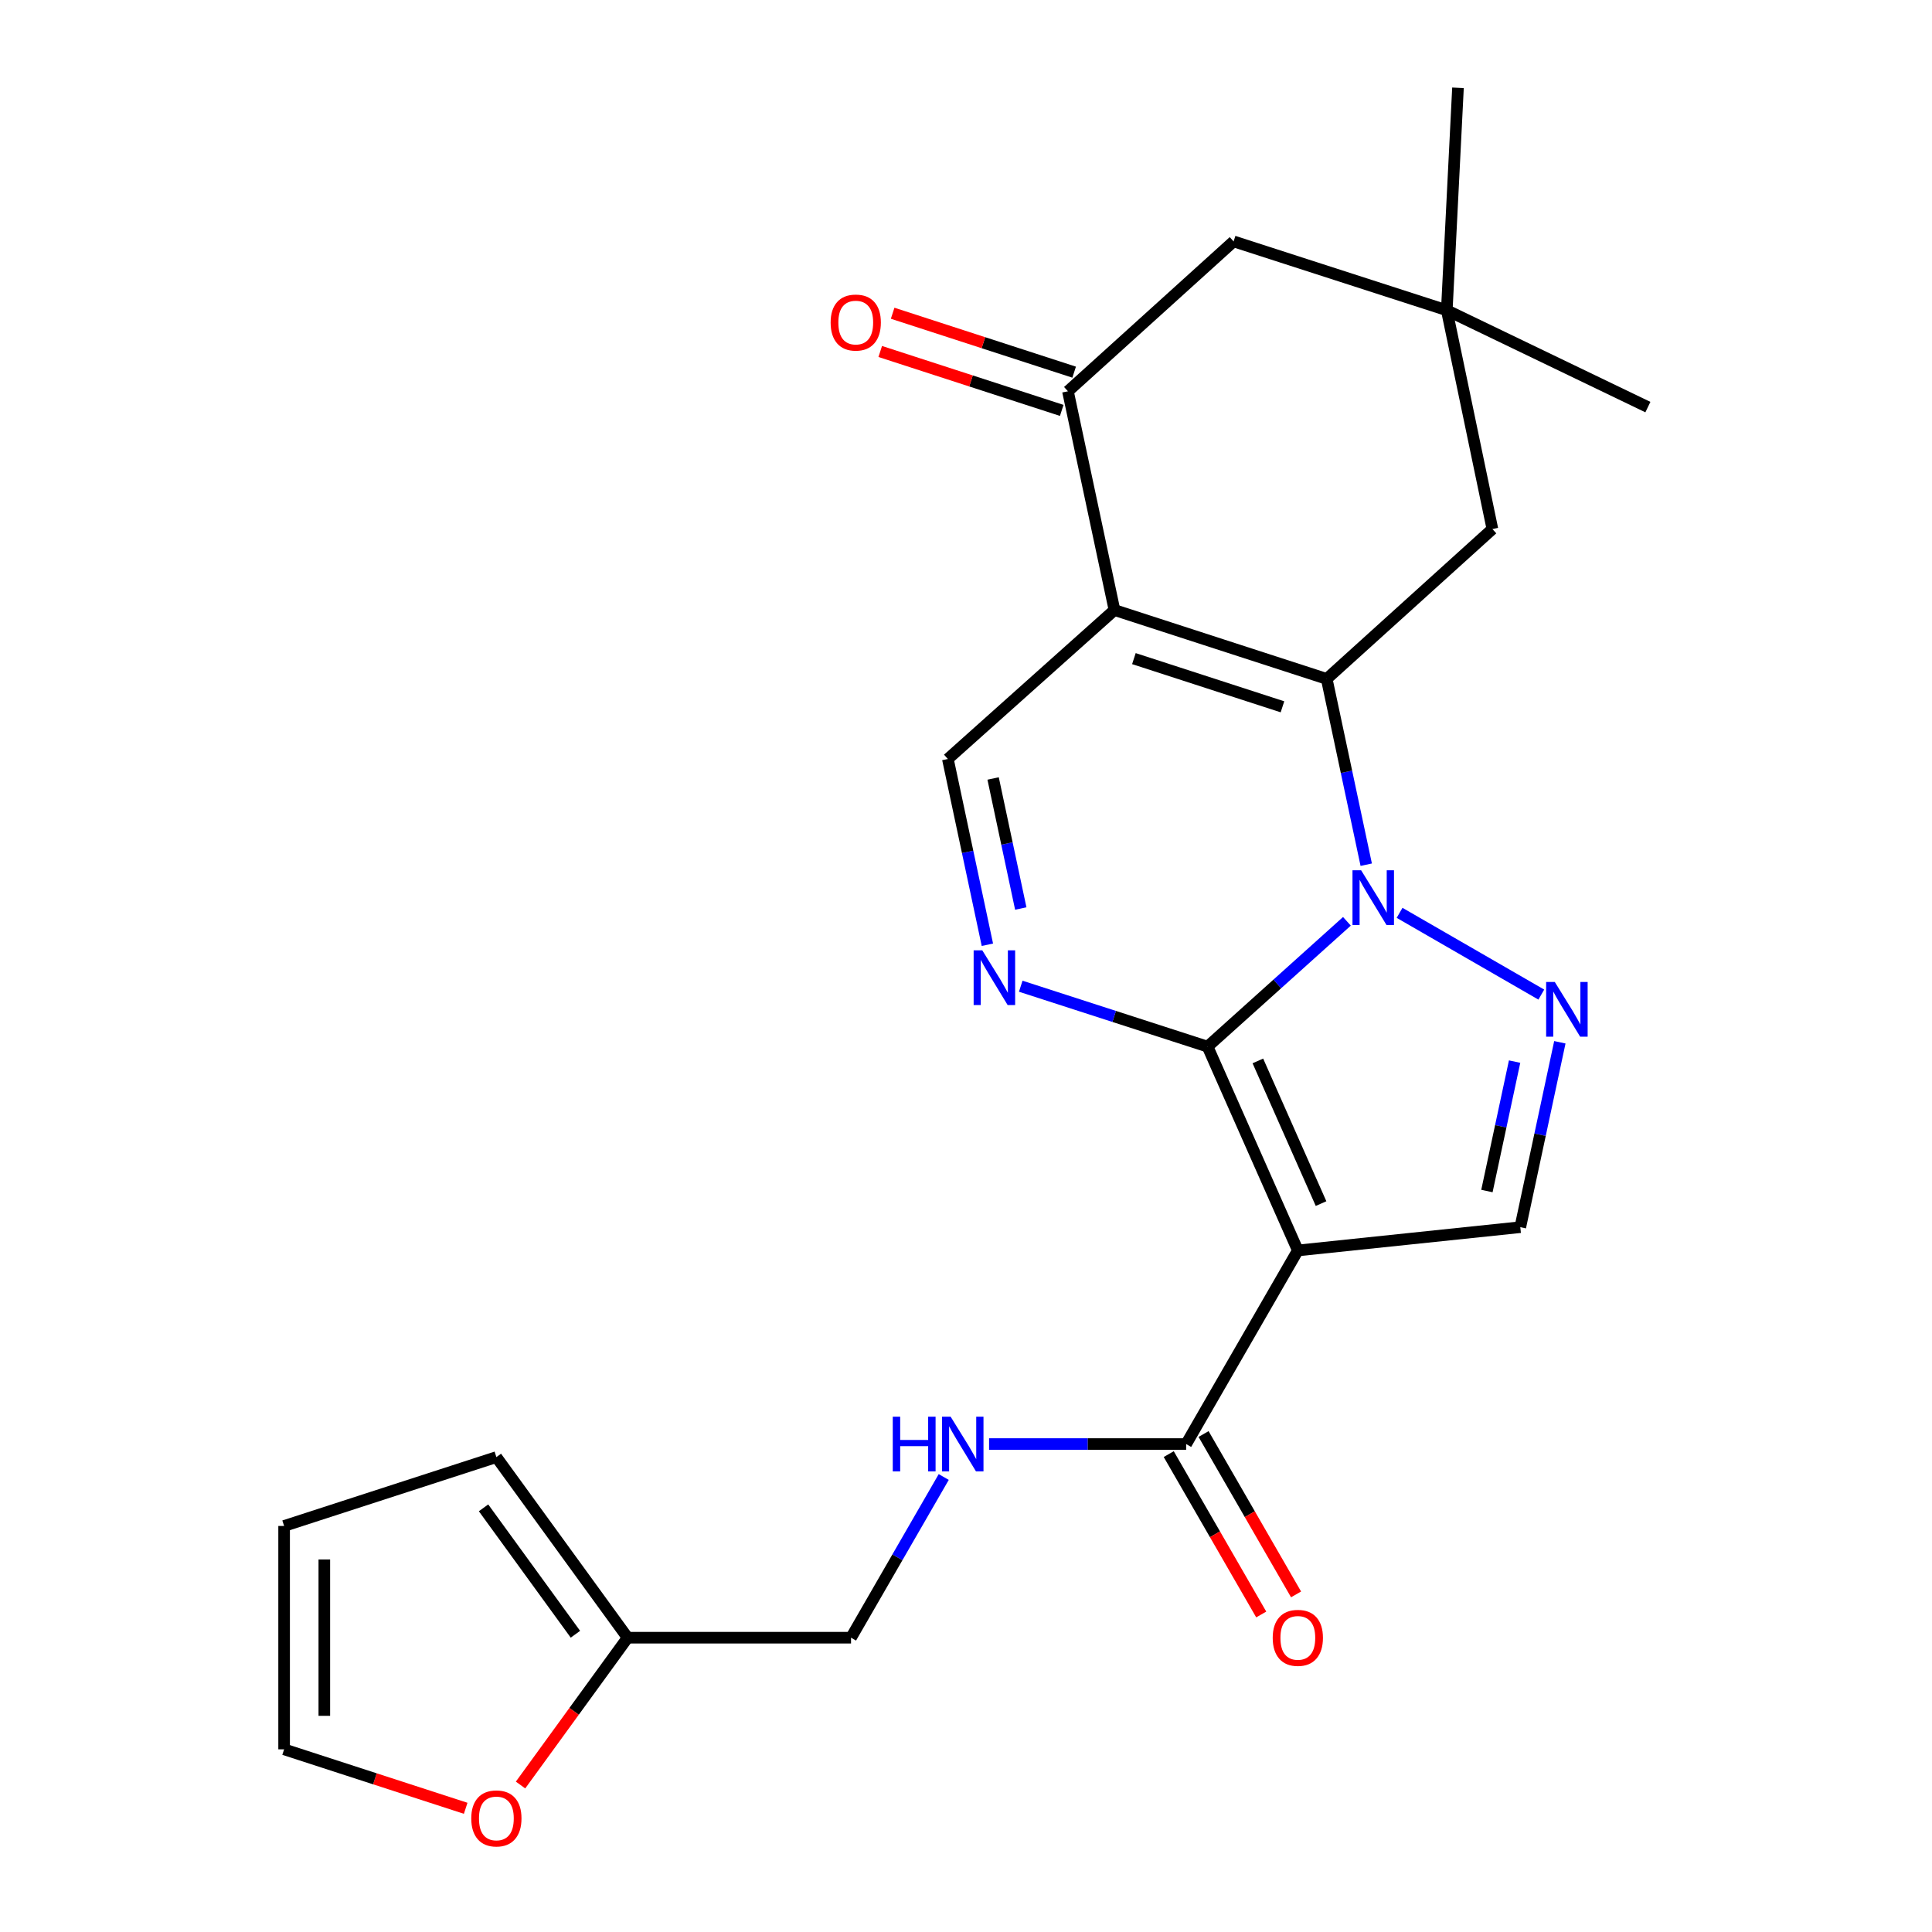<?xml version='1.0' encoding='iso-8859-1'?>
<svg version='1.1' baseProfile='full'
              xmlns='http://www.w3.org/2000/svg'
                      xmlns:rdkit='http://www.rdkit.org/xml'
                      xmlns:xlink='http://www.w3.org/1999/xlink'
                  xml:space='preserve'
width='1000px' height='1000px' viewBox='0 0 1000 1000'>
<!-- END OF HEADER -->
<rect style='opacity:1.0;fill:#FFFFFF;stroke:none' width='1000' height='1000' x='0' y='0'> </rect>
<path class='bond-0' d='M 697.162,476.871 L 661.099,509.303' style='fill:none;fill-rule:evenodd;stroke:#0000FF;stroke-width:6px;stroke-linecap:butt;stroke-linejoin:miter;stroke-opacity:1' />
<path class='bond-0' d='M 661.099,509.303 L 625.035,541.734' style='fill:none;fill-rule:evenodd;stroke:#000000;stroke-width:6px;stroke-linecap:butt;stroke-linejoin:miter;stroke-opacity:1' />
<path class='bond-1' d='M 707.158,447.567 L 696.931,399.484' style='fill:none;fill-rule:evenodd;stroke:#0000FF;stroke-width:6px;stroke-linecap:butt;stroke-linejoin:miter;stroke-opacity:1' />
<path class='bond-1' d='M 696.931,399.484 L 686.703,351.401' style='fill:none;fill-rule:evenodd;stroke:#000000;stroke-width:6px;stroke-linecap:butt;stroke-linejoin:miter;stroke-opacity:1' />
<path class='bond-4' d='M 724.418,472.484 L 797.782,514.802' style='fill:none;fill-rule:evenodd;stroke:#0000FF;stroke-width:6px;stroke-linecap:butt;stroke-linejoin:miter;stroke-opacity:1' />
<path class='bond-3' d='M 625.035,541.734 L 671.754,647.231' style='fill:none;fill-rule:evenodd;stroke:#000000;stroke-width:6px;stroke-linecap:butt;stroke-linejoin:miter;stroke-opacity:1' />
<path class='bond-3' d='M 651.071,549.132 L 683.774,622.98' style='fill:none;fill-rule:evenodd;stroke:#000000;stroke-width:6px;stroke-linecap:butt;stroke-linejoin:miter;stroke-opacity:1' />
<path class='bond-5' d='M 625.035,541.734 L 576.684,526.1' style='fill:none;fill-rule:evenodd;stroke:#000000;stroke-width:6px;stroke-linecap:butt;stroke-linejoin:miter;stroke-opacity:1' />
<path class='bond-5' d='M 576.684,526.1 L 528.334,510.466' style='fill:none;fill-rule:evenodd;stroke:#0000FF;stroke-width:6px;stroke-linecap:butt;stroke-linejoin:miter;stroke-opacity:1' />
<path class='bond-2' d='M 686.703,351.401 L 576.848,315.757' style='fill:none;fill-rule:evenodd;stroke:#000000;stroke-width:6px;stroke-linecap:butt;stroke-linejoin:miter;stroke-opacity:1' />
<path class='bond-2' d='M 663.802,365.849 L 586.904,340.898' style='fill:none;fill-rule:evenodd;stroke:#000000;stroke-width:6px;stroke-linecap:butt;stroke-linejoin:miter;stroke-opacity:1' />
<path class='bond-10' d='M 686.703,351.401 L 772.465,273.836' style='fill:none;fill-rule:evenodd;stroke:#000000;stroke-width:6px;stroke-linecap:butt;stroke-linejoin:miter;stroke-opacity:1' />
<path class='bond-8' d='M 576.848,315.757 L 552.766,202.526' style='fill:none;fill-rule:evenodd;stroke:#000000;stroke-width:6px;stroke-linecap:butt;stroke-linejoin:miter;stroke-opacity:1' />
<path class='bond-25' d='M 576.848,315.757 L 490.612,392.848' style='fill:none;fill-rule:evenodd;stroke:#000000;stroke-width:6px;stroke-linecap:butt;stroke-linejoin:miter;stroke-opacity:1' />
<path class='bond-9' d='M 671.754,647.231 L 613.948,747.444' style='fill:none;fill-rule:evenodd;stroke:#000000;stroke-width:6px;stroke-linecap:butt;stroke-linejoin:miter;stroke-opacity:1' />
<path class='bond-24' d='M 671.754,647.231 L 786.905,635.184' style='fill:none;fill-rule:evenodd;stroke:#000000;stroke-width:6px;stroke-linecap:butt;stroke-linejoin:miter;stroke-opacity:1' />
<path class='bond-7' d='M 807.376,539.481 L 797.14,587.332' style='fill:none;fill-rule:evenodd;stroke:#0000FF;stroke-width:6px;stroke-linecap:butt;stroke-linejoin:miter;stroke-opacity:1' />
<path class='bond-7' d='M 797.14,587.332 L 786.905,635.184' style='fill:none;fill-rule:evenodd;stroke:#000000;stroke-width:6px;stroke-linecap:butt;stroke-linejoin:miter;stroke-opacity:1' />
<path class='bond-7' d='M 783.955,549.483 L 776.79,582.979' style='fill:none;fill-rule:evenodd;stroke:#0000FF;stroke-width:6px;stroke-linecap:butt;stroke-linejoin:miter;stroke-opacity:1' />
<path class='bond-7' d='M 776.79,582.979 L 769.626,616.476' style='fill:none;fill-rule:evenodd;stroke:#000000;stroke-width:6px;stroke-linecap:butt;stroke-linejoin:miter;stroke-opacity:1' />
<path class='bond-6' d='M 511.067,489.002 L 500.839,440.925' style='fill:none;fill-rule:evenodd;stroke:#0000FF;stroke-width:6px;stroke-linecap:butt;stroke-linejoin:miter;stroke-opacity:1' />
<path class='bond-6' d='M 500.839,440.925 L 490.612,392.848' style='fill:none;fill-rule:evenodd;stroke:#000000;stroke-width:6px;stroke-linecap:butt;stroke-linejoin:miter;stroke-opacity:1' />
<path class='bond-6' d='M 528.353,470.249 L 521.194,436.595' style='fill:none;fill-rule:evenodd;stroke:#0000FF;stroke-width:6px;stroke-linecap:butt;stroke-linejoin:miter;stroke-opacity:1' />
<path class='bond-6' d='M 521.194,436.595 L 514.035,402.941' style='fill:none;fill-rule:evenodd;stroke:#000000;stroke-width:6px;stroke-linecap:butt;stroke-linejoin:miter;stroke-opacity:1' />
<path class='bond-16' d='M 555.978,192.629 L 509.006,177.381' style='fill:none;fill-rule:evenodd;stroke:#000000;stroke-width:6px;stroke-linecap:butt;stroke-linejoin:miter;stroke-opacity:1' />
<path class='bond-16' d='M 509.006,177.381 L 462.033,162.132' style='fill:none;fill-rule:evenodd;stroke:#FF0000;stroke-width:6px;stroke-linecap:butt;stroke-linejoin:miter;stroke-opacity:1' />
<path class='bond-16' d='M 549.553,212.423 L 502.58,197.174' style='fill:none;fill-rule:evenodd;stroke:#000000;stroke-width:6px;stroke-linecap:butt;stroke-linejoin:miter;stroke-opacity:1' />
<path class='bond-16' d='M 502.58,197.174 L 455.608,181.925' style='fill:none;fill-rule:evenodd;stroke:#FF0000;stroke-width:6px;stroke-linecap:butt;stroke-linejoin:miter;stroke-opacity:1' />
<path class='bond-26' d='M 552.766,202.526 L 638.516,124.95' style='fill:none;fill-rule:evenodd;stroke:#000000;stroke-width:6px;stroke-linecap:butt;stroke-linejoin:miter;stroke-opacity:1' />
<path class='bond-12' d='M 613.948,747.444 L 562.945,747.444' style='fill:none;fill-rule:evenodd;stroke:#000000;stroke-width:6px;stroke-linecap:butt;stroke-linejoin:miter;stroke-opacity:1' />
<path class='bond-12' d='M 562.945,747.444 L 511.943,747.444' style='fill:none;fill-rule:evenodd;stroke:#0000FF;stroke-width:6px;stroke-linecap:butt;stroke-linejoin:miter;stroke-opacity:1' />
<path class='bond-17' d='M 604.935,752.643 L 628.874,794.149' style='fill:none;fill-rule:evenodd;stroke:#000000;stroke-width:6px;stroke-linecap:butt;stroke-linejoin:miter;stroke-opacity:1' />
<path class='bond-17' d='M 628.874,794.149 L 652.813,835.655' style='fill:none;fill-rule:evenodd;stroke:#FF0000;stroke-width:6px;stroke-linecap:butt;stroke-linejoin:miter;stroke-opacity:1' />
<path class='bond-17' d='M 622.961,742.245 L 646.901,783.751' style='fill:none;fill-rule:evenodd;stroke:#000000;stroke-width:6px;stroke-linecap:butt;stroke-linejoin:miter;stroke-opacity:1' />
<path class='bond-17' d='M 646.901,783.751 L 670.84,825.258' style='fill:none;fill-rule:evenodd;stroke:#FF0000;stroke-width:6px;stroke-linecap:butt;stroke-linejoin:miter;stroke-opacity:1' />
<path class='bond-11' d='M 772.465,273.836 L 748.857,160.593' style='fill:none;fill-rule:evenodd;stroke:#000000;stroke-width:6px;stroke-linecap:butt;stroke-linejoin:miter;stroke-opacity:1' />
<path class='bond-13' d='M 748.857,160.593 L 638.516,124.95' style='fill:none;fill-rule:evenodd;stroke:#000000;stroke-width:6px;stroke-linecap:butt;stroke-linejoin:miter;stroke-opacity:1' />
<path class='bond-22' d='M 748.857,160.593 L 754.649,45.455' style='fill:none;fill-rule:evenodd;stroke:#000000;stroke-width:6px;stroke-linecap:butt;stroke-linejoin:miter;stroke-opacity:1' />
<path class='bond-23' d='M 748.857,160.593 L 852.943,210.712' style='fill:none;fill-rule:evenodd;stroke:#000000;stroke-width:6px;stroke-linecap:butt;stroke-linejoin:miter;stroke-opacity:1' />
<path class='bond-21' d='M 488.475,764.497 L 464.484,806.083' style='fill:none;fill-rule:evenodd;stroke:#0000FF;stroke-width:6px;stroke-linecap:butt;stroke-linejoin:miter;stroke-opacity:1' />
<path class='bond-21' d='M 464.484,806.083 L 440.494,847.669' style='fill:none;fill-rule:evenodd;stroke:#000000;stroke-width:6px;stroke-linecap:butt;stroke-linejoin:miter;stroke-opacity:1' />
<path class='bond-14' d='M 324.858,847.669 L 440.494,847.669' style='fill:none;fill-rule:evenodd;stroke:#000000;stroke-width:6px;stroke-linecap:butt;stroke-linejoin:miter;stroke-opacity:1' />
<path class='bond-15' d='M 324.858,847.669 L 297.145,885.795' style='fill:none;fill-rule:evenodd;stroke:#000000;stroke-width:6px;stroke-linecap:butt;stroke-linejoin:miter;stroke-opacity:1' />
<path class='bond-15' d='M 297.145,885.795 L 269.432,923.922' style='fill:none;fill-rule:evenodd;stroke:#FF0000;stroke-width:6px;stroke-linecap:butt;stroke-linejoin:miter;stroke-opacity:1' />
<path class='bond-18' d='M 324.858,847.669 L 256.924,754.196' style='fill:none;fill-rule:evenodd;stroke:#000000;stroke-width:6px;stroke-linecap:butt;stroke-linejoin:miter;stroke-opacity:1' />
<path class='bond-18' d='M 297.834,845.882 L 250.28,780.451' style='fill:none;fill-rule:evenodd;stroke:#000000;stroke-width:6px;stroke-linecap:butt;stroke-linejoin:miter;stroke-opacity:1' />
<path class='bond-19' d='M 241.036,935.971 L 194.047,920.711' style='fill:none;fill-rule:evenodd;stroke:#FF0000;stroke-width:6px;stroke-linecap:butt;stroke-linejoin:miter;stroke-opacity:1' />
<path class='bond-19' d='M 194.047,920.711 L 147.057,905.452' style='fill:none;fill-rule:evenodd;stroke:#000000;stroke-width:6px;stroke-linecap:butt;stroke-linejoin:miter;stroke-opacity:1' />
<path class='bond-20' d='M 256.924,754.196 L 147.057,789.839' style='fill:none;fill-rule:evenodd;stroke:#000000;stroke-width:6px;stroke-linecap:butt;stroke-linejoin:miter;stroke-opacity:1' />
<path class='bond-27' d='M 147.057,905.452 L 147.057,789.839' style='fill:none;fill-rule:evenodd;stroke:#000000;stroke-width:6px;stroke-linecap:butt;stroke-linejoin:miter;stroke-opacity:1' />
<path class='bond-27' d='M 167.868,888.11 L 167.868,807.181' style='fill:none;fill-rule:evenodd;stroke:#000000;stroke-width:6px;stroke-linecap:butt;stroke-linejoin:miter;stroke-opacity:1' />
<path  class='atom-0' d='M 704.525 450.46
L 713.805 465.46
Q 714.725 466.94, 716.205 469.62
Q 717.685 472.3, 717.765 472.46
L 717.765 450.46
L 721.525 450.46
L 721.525 478.78
L 717.645 478.78
L 707.685 462.38
Q 706.525 460.46, 705.285 458.26
Q 704.085 456.06, 703.725 455.38
L 703.725 478.78
L 700.045 478.78
L 700.045 450.46
L 704.525 450.46
' fill='#0000FF'/>
<path  class='atom-5' d='M 804.762 508.278
L 814.042 523.278
Q 814.962 524.758, 816.442 527.438
Q 817.922 530.118, 818.002 530.278
L 818.002 508.278
L 821.762 508.278
L 821.762 536.598
L 817.882 536.598
L 807.922 520.198
Q 806.762 518.278, 805.522 516.078
Q 804.322 513.878, 803.962 513.198
L 803.962 536.598
L 800.282 536.598
L 800.282 508.278
L 804.762 508.278
' fill='#0000FF'/>
<path  class='atom-6' d='M 508.434 491.896
L 517.714 506.896
Q 518.634 508.376, 520.114 511.056
Q 521.594 513.736, 521.674 513.896
L 521.674 491.896
L 525.434 491.896
L 525.434 520.216
L 521.554 520.216
L 511.594 503.816
Q 510.434 501.896, 509.194 499.696
Q 507.994 497.496, 507.634 496.816
L 507.634 520.216
L 503.954 520.216
L 503.954 491.896
L 508.434 491.896
' fill='#0000FF'/>
<path  class='atom-13' d='M 462.092 733.284
L 465.932 733.284
L 465.932 745.324
L 480.412 745.324
L 480.412 733.284
L 484.252 733.284
L 484.252 761.604
L 480.412 761.604
L 480.412 748.524
L 465.932 748.524
L 465.932 761.604
L 462.092 761.604
L 462.092 733.284
' fill='#0000FF'/>
<path  class='atom-13' d='M 492.052 733.284
L 501.332 748.284
Q 502.252 749.764, 503.732 752.444
Q 505.212 755.124, 505.292 755.284
L 505.292 733.284
L 509.052 733.284
L 509.052 761.604
L 505.172 761.604
L 495.212 745.204
Q 494.052 743.284, 492.812 741.084
Q 491.612 738.884, 491.252 738.204
L 491.252 761.604
L 487.572 761.604
L 487.572 733.284
L 492.052 733.284
' fill='#0000FF'/>
<path  class='atom-16' d='M 243.924 941.21
Q 243.924 934.41, 247.284 930.61
Q 250.644 926.81, 256.924 926.81
Q 263.204 926.81, 266.564 930.61
Q 269.924 934.41, 269.924 941.21
Q 269.924 948.09, 266.524 952.01
Q 263.124 955.89, 256.924 955.89
Q 250.684 955.89, 247.284 952.01
Q 243.924 948.13, 243.924 941.21
M 256.924 952.69
Q 261.244 952.69, 263.564 949.81
Q 265.924 946.89, 265.924 941.21
Q 265.924 935.65, 263.564 932.85
Q 261.244 930.01, 256.924 930.01
Q 252.604 930.01, 250.244 932.81
Q 247.924 935.61, 247.924 941.21
Q 247.924 946.93, 250.244 949.81
Q 252.604 952.69, 256.924 952.69
' fill='#FF0000'/>
<path  class='atom-17' d='M 429.934 166.951
Q 429.934 160.151, 433.294 156.351
Q 436.654 152.551, 442.934 152.551
Q 449.214 152.551, 452.574 156.351
Q 455.934 160.151, 455.934 166.951
Q 455.934 173.831, 452.534 177.751
Q 449.134 181.631, 442.934 181.631
Q 436.694 181.631, 433.294 177.751
Q 429.934 173.871, 429.934 166.951
M 442.934 178.431
Q 447.254 178.431, 449.574 175.551
Q 451.934 172.631, 451.934 166.951
Q 451.934 161.391, 449.574 158.591
Q 447.254 155.751, 442.934 155.751
Q 438.614 155.751, 436.254 158.551
Q 433.934 161.351, 433.934 166.951
Q 433.934 172.671, 436.254 175.551
Q 438.614 178.431, 442.934 178.431
' fill='#FF0000'/>
<path  class='atom-18' d='M 658.754 847.749
Q 658.754 840.949, 662.114 837.149
Q 665.474 833.349, 671.754 833.349
Q 678.034 833.349, 681.394 837.149
Q 684.754 840.949, 684.754 847.749
Q 684.754 854.629, 681.354 858.549
Q 677.954 862.429, 671.754 862.429
Q 665.514 862.429, 662.114 858.549
Q 658.754 854.669, 658.754 847.749
M 671.754 859.229
Q 676.074 859.229, 678.394 856.349
Q 680.754 853.429, 680.754 847.749
Q 680.754 842.189, 678.394 839.389
Q 676.074 836.549, 671.754 836.549
Q 667.434 836.549, 665.074 839.349
Q 662.754 842.149, 662.754 847.749
Q 662.754 853.469, 665.074 856.349
Q 667.434 859.229, 671.754 859.229
' fill='#FF0000'/>
</svg>
